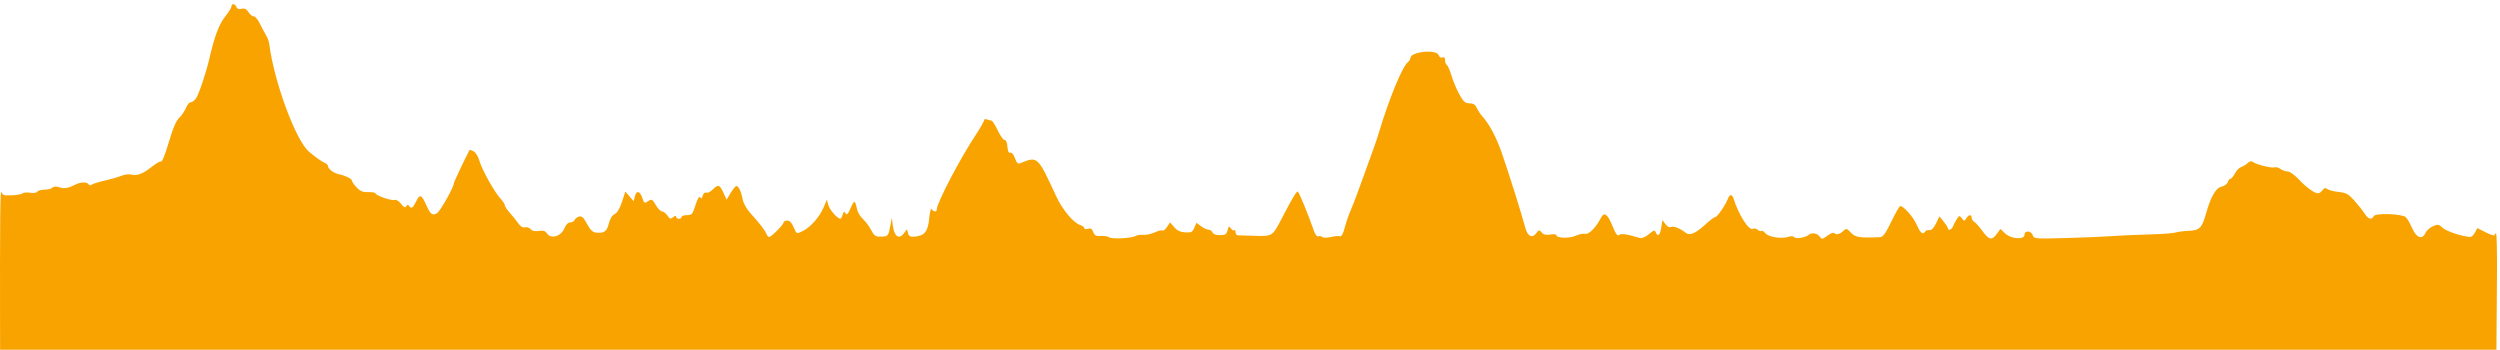 <?xml version="1.0" encoding="UTF-8"?>
<svg width="600px" height="84px" viewBox="0 0 600 84" version="1.1" xmlns="http://www.w3.org/2000/svg" xmlns:xlink="http://www.w3.org/1999/xlink">
    <title>etapa_3</title>
    <g id="etapa_3" stroke="none" stroke-width="1" fill="none" fill-rule="evenodd">
        <path d="M55.558,1.531 C55.555,1.832 54.867,2.94 54.027,3.994 C52.577,5.815 51.483,8.711 50.298,13.866 C49.423,17.665 47.602,23.006 46.91,23.799 C46.543,24.219 46.002,24.563 45.707,24.563 C45.413,24.563 44.918,25.176 44.607,25.926 C44.296,26.675 43.648,27.655 43.166,28.103 C42.277,28.93 41.614,30.454 40.431,34.387 C39.451,37.646 38.877,38.982 38.543,38.776 C38.379,38.675 37.384,39.271 36.333,40.102 C34.237,41.758 32.866,42.256 31.433,41.881 C30.919,41.747 29.888,41.884 29.145,42.186 C28.401,42.488 26.612,43.002 25.168,43.329 C23.725,43.654 22.316,44.094 22.037,44.305 C21.734,44.535 21.414,44.505 21.246,44.232 C20.847,43.588 19.261,43.668 17.848,44.404 C16.304,45.208 15.356,45.334 14.082,44.906 C13.457,44.696 12.866,44.749 12.573,45.041 C12.309,45.305 11.455,45.521 10.675,45.521 C9.896,45.521 9.123,45.739 8.958,46.005 C8.785,46.284 8.053,46.392 7.234,46.259 C6.452,46.133 5.64,46.193 5.431,46.394 C5.078,46.733 2.959,46.978 1.257,46.875 C0.854,46.851 0.434,46.486 0.324,46.067 C0.056,45.043 -0.033,53.956 0.01,77.394 L0.023,83.943 L299.585,83.943 L599.148,83.943 L599.165,80.341 C599.174,78.36 599.227,72.073 599.275,66.369 C599.327,60.666 599.218,56 599.039,56 C598.859,56 598.711,56.19 598.711,56.421 C598.711,56.653 597.775,56.37 596.633,55.791 L594.556,54.739 L593.996,55.806 C593.686,56.393 593.196,56.87 592.903,56.866 C591.18,56.844 587.135,55.521 586.251,54.691 C585.307,53.807 585.093,53.771 583.899,54.299 C583.173,54.618 582.381,55.328 582.128,55.876 C581.345,57.596 579.976,57.14 578.944,54.816 C578.445,53.684 577.763,52.486 577.431,52.155 C576.561,51.286 569.992,51.069 569.673,51.899 C569.297,52.869 568.348,52.605 567.539,51.306 C567.123,50.646 566.026,49.249 565.094,48.202 C563.638,46.564 563.104,46.268 561.268,46.071 C560.096,45.946 558.867,45.631 558.539,45.371 C558.097,45.019 557.808,45.088 557.397,45.646 C557.096,46.057 556.619,46.394 556.335,46.394 C555.46,46.394 553.523,44.994 551.695,43.034 C550.728,42 549.539,41.155 549.044,41.155 C548.55,41.155 547.776,40.882 547.317,40.548 C546.862,40.214 546.228,40.042 545.909,40.164 C545.244,40.419 541.47,39.479 540.67,38.86 C540.316,38.587 539.909,38.675 539.463,39.118 C539.096,39.486 538.4,39.912 537.915,40.065 C537.434,40.218 536.743,40.919 536.375,41.622 C536.012,42.326 535.536,42.901 535.317,42.901 C535.098,42.901 534.805,43.27 534.661,43.722 C534.517,44.174 533.856,44.652 533.192,44.785 C531.827,45.057 530.607,47.156 529.461,51.197 C528.451,54.744 527.922,55.278 525.298,55.399 C524.069,55.455 522.617,55.644 522.075,55.818 C521.533,55.992 518.528,56.202 515.402,56.284 C512.275,56.367 508.44,56.539 506.874,56.665 C505.308,56.793 500.454,56.997 496.085,57.12 C488.375,57.337 488.13,57.317 487.855,56.453 C487.501,55.342 485.883,55.249 485.883,56.34 C485.883,57.602 482.638,57.377 481.221,56.017 L480.101,54.943 L479.24,56.126 C478.055,57.751 477.364,57.617 475.794,55.454 C475.055,54.433 474.167,53.441 473.826,53.249 C473.48,53.057 473.2,52.615 473.2,52.266 C473.2,51.396 472.466,51.471 471.91,52.398 C471.473,53.124 471.421,53.124 470.852,52.39 C470.284,51.662 470.214,51.674 469.614,52.608 C469.265,53.152 468.854,53.942 468.7,54.362 C468.425,55.111 467.515,55.445 467.511,54.799 C467.511,54.619 467.052,53.898 466.492,53.198 L465.469,51.925 L464.633,53.635 C464.087,54.752 463.544,55.303 463.063,55.224 C462.661,55.158 462.206,55.305 462.058,55.551 C461.502,56.445 460.89,55.959 460.007,53.926 C459.202,52.075 456.884,49.454 456.049,49.451 C455.874,49.451 454.925,51.12 453.932,53.162 C452.528,56.063 451.929,56.882 451.186,56.916 C446.297,57.14 445.265,56.975 444.167,55.793 C443.209,54.76 443.13,54.746 442.33,55.474 C441.456,56.271 440.686,56.428 440.17,55.914 C440.004,55.747 439.282,56.041 438.569,56.568 C437.345,57.471 437.235,57.482 436.711,56.763 C436.112,55.945 434.721,55.751 434.039,56.39 C433.361,57.028 430.89,57.403 430.588,56.915 C430.426,56.654 429.91,56.61 429.346,56.81 C427.693,57.39 424.509,56.936 423.728,56.008 C423.337,55.543 422.899,55.281 422.755,55.426 C422.611,55.569 422.201,55.446 421.845,55.151 C421.489,54.856 420.983,54.747 420.719,54.91 C419.776,55.492 417.199,51.462 416.039,47.595 C415.913,47.175 415.63,46.831 415.41,46.831 C415.19,46.831 414.888,47.175 414.739,47.595 C414.23,49.032 412.196,52.038 411.721,52.054 C411.46,52.063 410.43,52.823 409.431,53.744 C406.976,56.006 405.524,56.65 404.594,55.888 C403.299,54.826 401.571,54.146 401.025,54.483 C400.696,54.685 400.193,54.428 399.736,53.823 L398.986,52.831 L398.698,54.633 C398.4,56.491 397.839,56.96 397.372,55.743 C397.146,55.155 396.899,55.224 395.744,56.194 C394.996,56.822 394.062,57.244 393.668,57.131 C390.23,56.141 389.127,55.982 388.62,56.403 C388.203,56.748 387.804,56.206 386.954,54.136 C385.796,51.32 384.994,50.78 384.219,52.295 C383.064,54.554 381.314,56.341 380.473,56.122 C380.003,55.999 378.962,56.209 378.161,56.588 C376.704,57.279 373.492,57.153 373.492,56.407 C373.492,56.213 372.843,56.159 372.051,56.288 C371.022,56.455 370.435,56.312 370.001,55.79 C369.437,55.112 369.341,55.127 368.691,55.987 C367.692,57.309 366.598,56.71 366.038,54.536 C365.307,51.697 361.909,40.905 360.381,36.57 C359.053,32.802 357.384,29.696 355.689,27.836 C355.252,27.356 354.684,26.481 354.426,25.89 C354.086,25.11 353.61,24.811 352.687,24.798 C351.62,24.784 351.224,24.431 350.219,22.598 C349.561,21.397 348.721,19.393 348.351,18.145 C347.981,16.897 347.485,15.755 347.247,15.609 C347.01,15.462 346.816,14.94 346.816,14.448 C346.816,13.847 346.608,13.634 346.182,13.797 C345.809,13.939 345.446,13.718 345.3,13.259 C344.825,11.765 338.507,12.378 338.507,13.919 C338.507,14.191 338.209,14.661 337.845,14.962 C336.504,16.073 333.273,23.98 330.888,31.985 C330.566,33.066 329.966,34.835 329.556,35.915 C329.145,36.996 327.975,40.238 326.955,43.119 C325.935,46.001 324.701,49.254 324.213,50.348 C323.724,51.442 323.061,53.364 322.739,54.619 C322.378,56.025 321.955,56.825 321.637,56.702 C321.352,56.593 320.358,56.676 319.427,56.885 C318.463,57.102 317.57,57.102 317.353,56.885 C317.143,56.676 316.724,56.599 316.421,56.715 C316.094,56.841 315.667,56.34 315.369,55.48 C314.007,51.554 311.708,45.958 311.457,45.96 C311.112,45.963 310.039,47.759 307.831,52.028 C305.376,56.774 305.465,56.712 301.237,56.602 C299.246,56.551 297.372,56.493 297.071,56.473 C296.77,56.452 296.524,56.109 296.524,55.709 C296.524,55.308 296.396,55.109 296.239,55.265 C296.083,55.422 295.718,55.227 295.429,54.833 C294.965,54.198 294.871,54.249 294.613,55.276 C294.366,56.257 294.083,56.436 292.785,56.436 C291.823,56.436 291.155,56.191 290.997,55.781 C290.859,55.421 290.422,55.122 290.027,55.117 C289.632,55.112 288.822,54.733 288.227,54.277 L287.145,53.448 L286.635,54.659 C286.191,55.715 285.909,55.858 284.46,55.77 C283.283,55.699 282.504,55.332 281.803,54.517 L280.81,53.365 L280.091,54.46 C279.697,55.063 279.2,55.449 278.989,55.318 C278.777,55.188 277.948,55.391 277.146,55.771 C276.344,56.151 275.107,56.418 274.395,56.364 C273.684,56.309 272.827,56.435 272.49,56.643 C271.594,57.196 266.809,57.432 266.208,56.954 C265.925,56.728 265.037,56.587 264.235,56.64 C263.051,56.719 262.702,56.539 262.376,55.684 C262.074,54.89 261.76,54.699 261.101,54.908 C260.62,55.06 260.227,54.989 260.227,54.749 C260.227,54.509 259.792,54.174 259.262,54.007 C257.619,53.486 254.978,50.326 253.48,47.088 C249.002,37.411 249.059,37.463 244.851,39.176 C244.301,39.399 243.992,39.103 243.575,37.953 C243.245,37.041 242.804,36.52 242.471,36.647 C242.095,36.791 241.872,36.321 241.778,35.187 C241.696,34.188 241.431,33.554 241.122,33.614 C240.836,33.669 240.092,32.637 239.469,31.322 C238.845,30.006 238.16,28.929 237.946,28.929 C237.733,28.929 237.247,28.81 236.866,28.664 C236.486,28.518 236.174,28.615 236.174,28.878 C236.174,29.141 235.239,30.771 234.097,32.499 C230.335,38.19 224.804,48.794 224.804,50.315 C224.804,50.936 224.053,50.872 223.628,50.215 C223.417,49.89 223.166,50.797 223.007,52.459 C222.708,55.574 221.868,56.611 219.497,56.792 C218.458,56.87 218.114,56.687 217.921,55.954 L217.676,55.015 L216.885,56.053 C215.753,57.539 214.601,56.722 214.286,54.209 L214.045,52.288 L213.705,54.035 C213.183,56.72 213.179,56.724 211.509,56.787 C210.118,56.839 209.842,56.661 209.083,55.222 C208.612,54.329 207.724,53.134 207.109,52.566 C206.494,51.998 205.878,51.016 205.74,50.383 C205.21,47.956 205.039,47.9 204.179,49.875 C203.516,51.398 203.238,51.686 202.914,51.185 C202.576,50.658 202.452,50.719 202.231,51.524 C202.083,52.065 201.837,52.5 201.684,52.493 C200.954,52.456 199.099,50.34 198.8,49.201 L198.463,47.922 L197.614,49.887 C196.67,52.073 194.591,54.441 192.792,55.382 C191.193,56.218 191.174,56.211 190.447,54.471 C190.02,53.452 189.518,52.943 188.938,52.943 C188.46,52.943 188.069,53.133 188.069,53.365 C188.069,53.888 185.119,56.873 184.603,56.873 C184.396,56.873 184.106,56.558 183.958,56.174 C183.621,55.296 182.193,53.44 180.14,51.212 C179.194,50.184 178.428,48.822 178.243,47.839 C177.886,45.94 177.272,44.647 176.727,44.647 C176.518,44.647 175.906,45.384 175.366,46.285 L174.383,47.922 L173.584,46.175 C172.713,44.271 172.351,44.186 170.98,45.554 C170.48,46.053 169.811,46.362 169.492,46.24 C169.155,46.111 168.804,46.416 168.652,46.97 C168.464,47.654 168.289,47.767 168.034,47.372 C167.801,47.013 167.415,47.655 166.918,49.228 C166.223,51.429 166.049,51.633 164.869,51.633 C164.16,51.633 163.579,51.83 163.579,52.07 C163.579,52.31 163.284,52.507 162.923,52.507 C162.563,52.507 162.268,52.286 162.268,52.017 C162.268,51.696 162.02,51.732 161.552,52.12 C160.933,52.632 160.747,52.58 160.186,51.736 C159.829,51.199 159.259,50.76 158.919,50.76 C158.58,50.76 157.891,50.065 157.389,49.214 C156.54,47.779 156.409,47.713 155.548,48.283 C154.686,48.854 154.59,48.804 154.181,47.569 C153.6,45.821 152.754,45.598 152.378,47.094 L152.076,48.293 L151.081,47.138 L150.087,45.983 L149.261,48.481 C148.731,50.086 148.104,51.128 147.508,51.397 C146.925,51.661 146.41,52.497 146.117,53.659 C145.635,55.573 145.002,56.015 143.028,55.818 C142.23,55.738 141.652,55.176 140.882,53.73 C140.067,52.2 139.637,51.801 138.985,51.971 C138.521,52.092 138.038,52.458 137.912,52.786 C137.787,53.112 137.314,53.38 136.862,53.38 C136.343,53.38 135.815,53.919 135.428,54.844 C134.64,56.724 132.228,57.427 131.296,56.047 C130.854,55.393 130.385,55.245 129.307,55.42 C128.362,55.573 127.719,55.433 127.355,54.996 C127.057,54.637 126.449,54.438 126.003,54.554 C125.467,54.694 124.919,54.369 124.379,53.591 C123.931,52.946 123.023,51.819 122.362,51.087 C121.701,50.356 121.16,49.539 121.16,49.272 C121.16,49.005 120.689,48.28 120.114,47.66 C118.646,46.081 115.589,40.582 115.035,38.524 C114.779,37.578 114.166,36.588 113.673,36.324 C113.179,36.06 112.74,35.909 112.697,35.989 C111.701,37.821 108.915,43.726 108.915,44.007 C108.915,44.898 105.68,50.658 104.909,51.139 C103.798,51.832 103.297,51.46 102.293,49.193 C101.168,46.653 100.747,46.504 99.873,48.336 C99.1,49.953 98.676,50.219 98.172,49.404 C97.962,49.065 97.766,49.092 97.516,49.496 C97.246,49.932 96.938,49.79 96.243,48.907 C95.715,48.237 95.06,47.845 94.7,47.983 C94.005,48.25 90.11,46.898 90.11,46.391 C90.11,46.214 89.338,46.09 88.395,46.114 C87.048,46.15 86.439,45.899 85.553,44.944 C84.932,44.276 84.425,43.538 84.425,43.304 C84.425,42.894 82.78,42.104 81.304,41.805 C80.143,41.57 78.74,40.552 78.74,39.944 C78.74,39.634 78.396,39.255 77.975,39.101 C77.313,38.861 75.611,37.658 74.148,36.399 C70.952,33.647 65.782,19.635 64.626,10.591 C64.55,9.991 64.244,9.107 63.947,8.626 C63.65,8.146 62.969,6.869 62.432,5.788 C61.896,4.708 61.217,3.872 60.923,3.93 C60.629,3.989 60.069,3.548 59.677,2.951 C59.15,2.148 58.709,1.93 57.979,2.114 C57.317,2.279 56.905,2.135 56.728,1.673 C56.414,0.855 55.564,0.753 55.558,1.531 Z" id="Path" fill="#F9A300"></path>
    </g>
</svg>